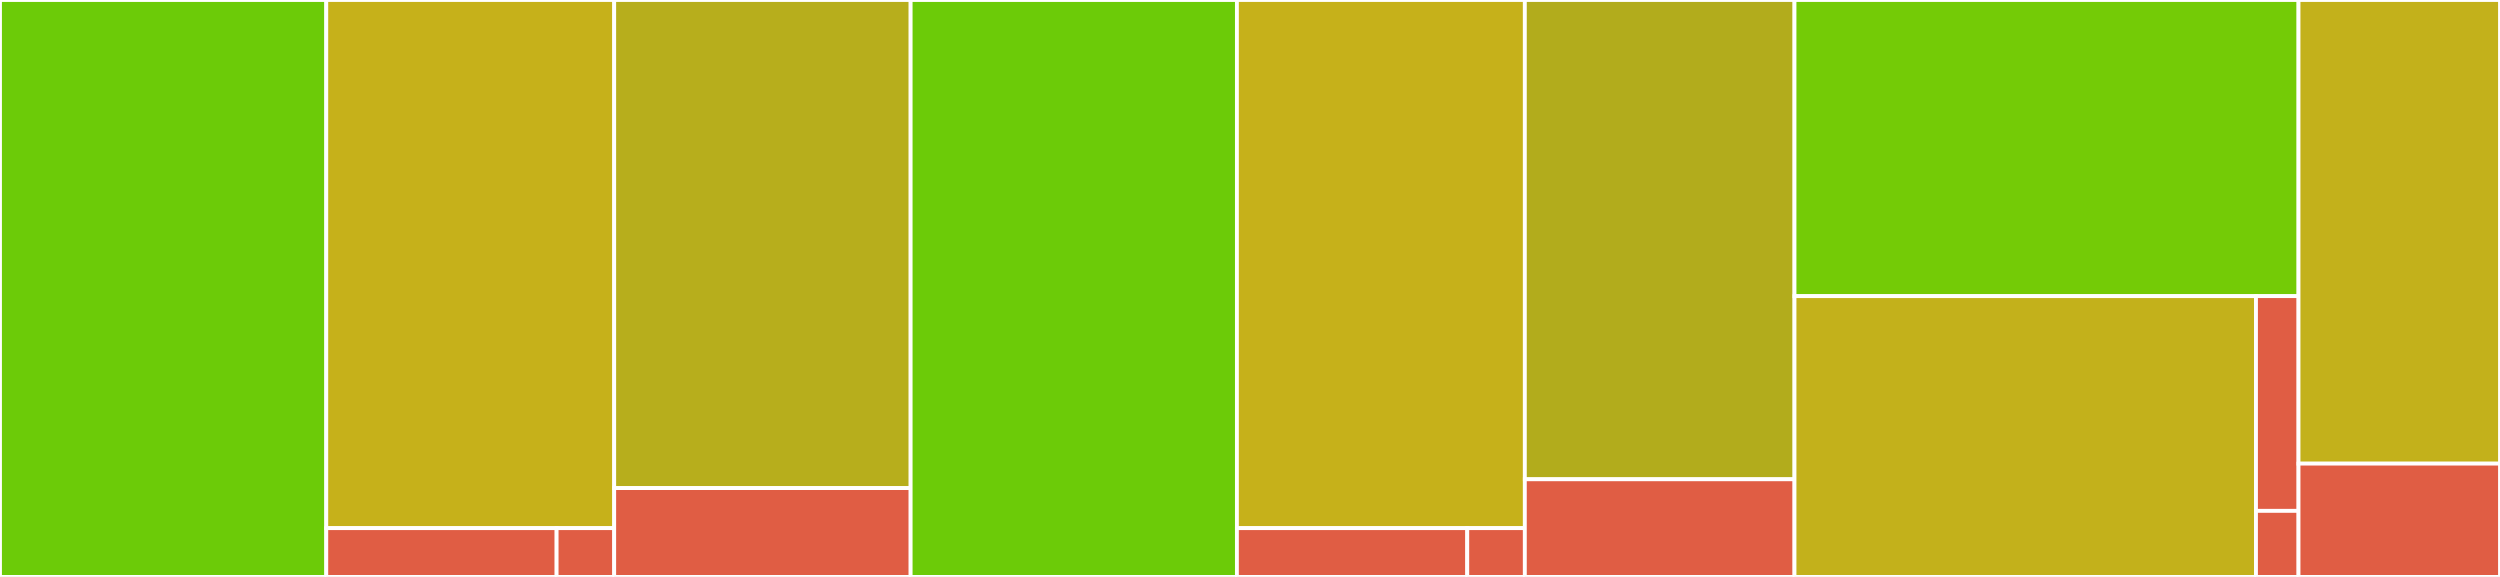 <svg baseProfile="full" width="650" height="150" viewBox="0 0 650 150" version="1.1"
xmlns="http://www.w3.org/2000/svg" xmlns:ev="http://www.w3.org/2001/xml-events"
xmlns:xlink="http://www.w3.org/1999/xlink">

<rect x="0" y="0" width="650" height="150" fill="#333333" stroke="none"/>

<style>rect.s{mask:url(#mask);}</style>
<defs>
  <pattern id="white" width="4" height="4" patternUnits="userSpaceOnUse" patternTransform="rotate(45)">
    <rect width="2" height="2" transform="translate(0,0)" fill="white"></rect>
  </pattern>
  <mask id="mask">
    <rect x="0" y="0" width="100%" height="100%" fill="url(#white)"></rect>
  </mask>
</defs>

<rect x="0" y="0" width="84.831" height="150.0" fill="#6ccb08" stroke="white" stroke-width="1" class=" tooltipped" data-content="v1p1beta1/stub/GrpcSecurityCenterStub.java"><title>v1p1beta1/stub/GrpcSecurityCenterStub.java</title></rect>
<rect x="84.831" y="0" width="74.86" height="137.315" fill="#c6b11a" stroke="white" stroke-width="1" class=" tooltipped" data-content="v1p1beta1/stub/SecurityCenterStubSettings.java"><title>v1p1beta1/stub/SecurityCenterStubSettings.java</title></rect>
<rect x="84.831" y="137.315" width="59.888" height="12.685" fill="#e05d44" stroke="white" stroke-width="1" class=" tooltipped" data-content="v1p1beta1/stub/SecurityCenterStub.java"><title>v1p1beta1/stub/SecurityCenterStub.java</title></rect>
<rect x="144.719" y="137.315" width="14.972" height="12.685" fill="#e05d44" stroke="white" stroke-width="1" class=" tooltipped" data-content="v1p1beta1/stub/GrpcSecurityCenterCallableFactory.java"><title>v1p1beta1/stub/GrpcSecurityCenterCallableFactory.java</title></rect>
<rect x="159.691" y="0" width="77.076" height="126.899" fill="#b7ae1c" stroke="white" stroke-width="1" class=" tooltipped" data-content="v1p1beta1/SecurityCenterClient.java"><title>v1p1beta1/SecurityCenterClient.java</title></rect>
<rect x="159.691" y="126.899" width="77.076" height="23.101" fill="#e05d44" stroke="white" stroke-width="1" class=" tooltipped" data-content="v1p1beta1/SecurityCenterSettings.java"><title>v1p1beta1/SecurityCenterSettings.java</title></rect>
<rect x="236.766" y="0" width="84.831" height="150.0" fill="#6ccb08" stroke="white" stroke-width="1" class=" tooltipped" data-content="v1/stub/GrpcSecurityCenterStub.java"><title>v1/stub/GrpcSecurityCenterStub.java</title></rect>
<rect x="321.597" y="0" width="74.86" height="137.315" fill="#c6b11a" stroke="white" stroke-width="1" class=" tooltipped" data-content="v1/stub/SecurityCenterStubSettings.java"><title>v1/stub/SecurityCenterStubSettings.java</title></rect>
<rect x="321.597" y="137.315" width="59.888" height="12.685" fill="#e05d44" stroke="white" stroke-width="1" class=" tooltipped" data-content="v1/stub/SecurityCenterStub.java"><title>v1/stub/SecurityCenterStub.java</title></rect>
<rect x="381.485" y="137.315" width="14.972" height="12.685" fill="#e05d44" stroke="white" stroke-width="1" class=" tooltipped" data-content="v1/stub/GrpcSecurityCenterCallableFactory.java"><title>v1/stub/GrpcSecurityCenterCallableFactory.java</title></rect>
<rect x="396.457" y="0" width="70.112" height="124.605" fill="#b2ac1c" stroke="white" stroke-width="1" class=" tooltipped" data-content="v1/SecurityCenterClient.java"><title>v1/SecurityCenterClient.java</title></rect>
<rect x="396.457" y="124.605" width="70.112" height="25.395" fill="#e05d44" stroke="white" stroke-width="1" class=" tooltipped" data-content="v1/SecurityCenterSettings.java"><title>v1/SecurityCenterSettings.java</title></rect>
<rect x="466.569" y="0" width="131.045" height="76.993" fill="#74cb06" stroke="white" stroke-width="1" class=" tooltipped" data-content="v1beta1/stub/GrpcSecurityCenterStub.java"><title>v1beta1/stub/GrpcSecurityCenterStub.java</title></rect>
<rect x="466.569" y="76.993" width="119.989" height="73.007" fill="#c3b11b" stroke="white" stroke-width="1" class=" tooltipped" data-content="v1beta1/stub/SecurityCenterStubSettings.java"><title>v1beta1/stub/SecurityCenterStubSettings.java</title></rect>
<rect x="586.558" y="76.993" width="11.056" height="55.829" fill="#e05d44" stroke="white" stroke-width="1" class=" tooltipped" data-content="v1beta1/stub/SecurityCenterStub.java"><title>v1beta1/stub/SecurityCenterStub.java</title></rect>
<rect x="586.558" y="132.822" width="11.056" height="17.178" fill="#e05d44" stroke="white" stroke-width="1" class=" tooltipped" data-content="v1beta1/stub/GrpcSecurityCenterCallableFactory.java"><title>v1beta1/stub/GrpcSecurityCenterCallableFactory.java</title></rect>
<rect x="597.614" y="0" width="52.386" height="120.544" fill="#c3b11b" stroke="white" stroke-width="1" class=" tooltipped" data-content="v1beta1/SecurityCenterClient.java"><title>v1beta1/SecurityCenterClient.java</title></rect>
<rect x="597.614" y="120.544" width="52.386" height="29.456" fill="#e05d44" stroke="white" stroke-width="1" class=" tooltipped" data-content="v1beta1/SecurityCenterSettings.java"><title>v1beta1/SecurityCenterSettings.java</title></rect>
</svg>